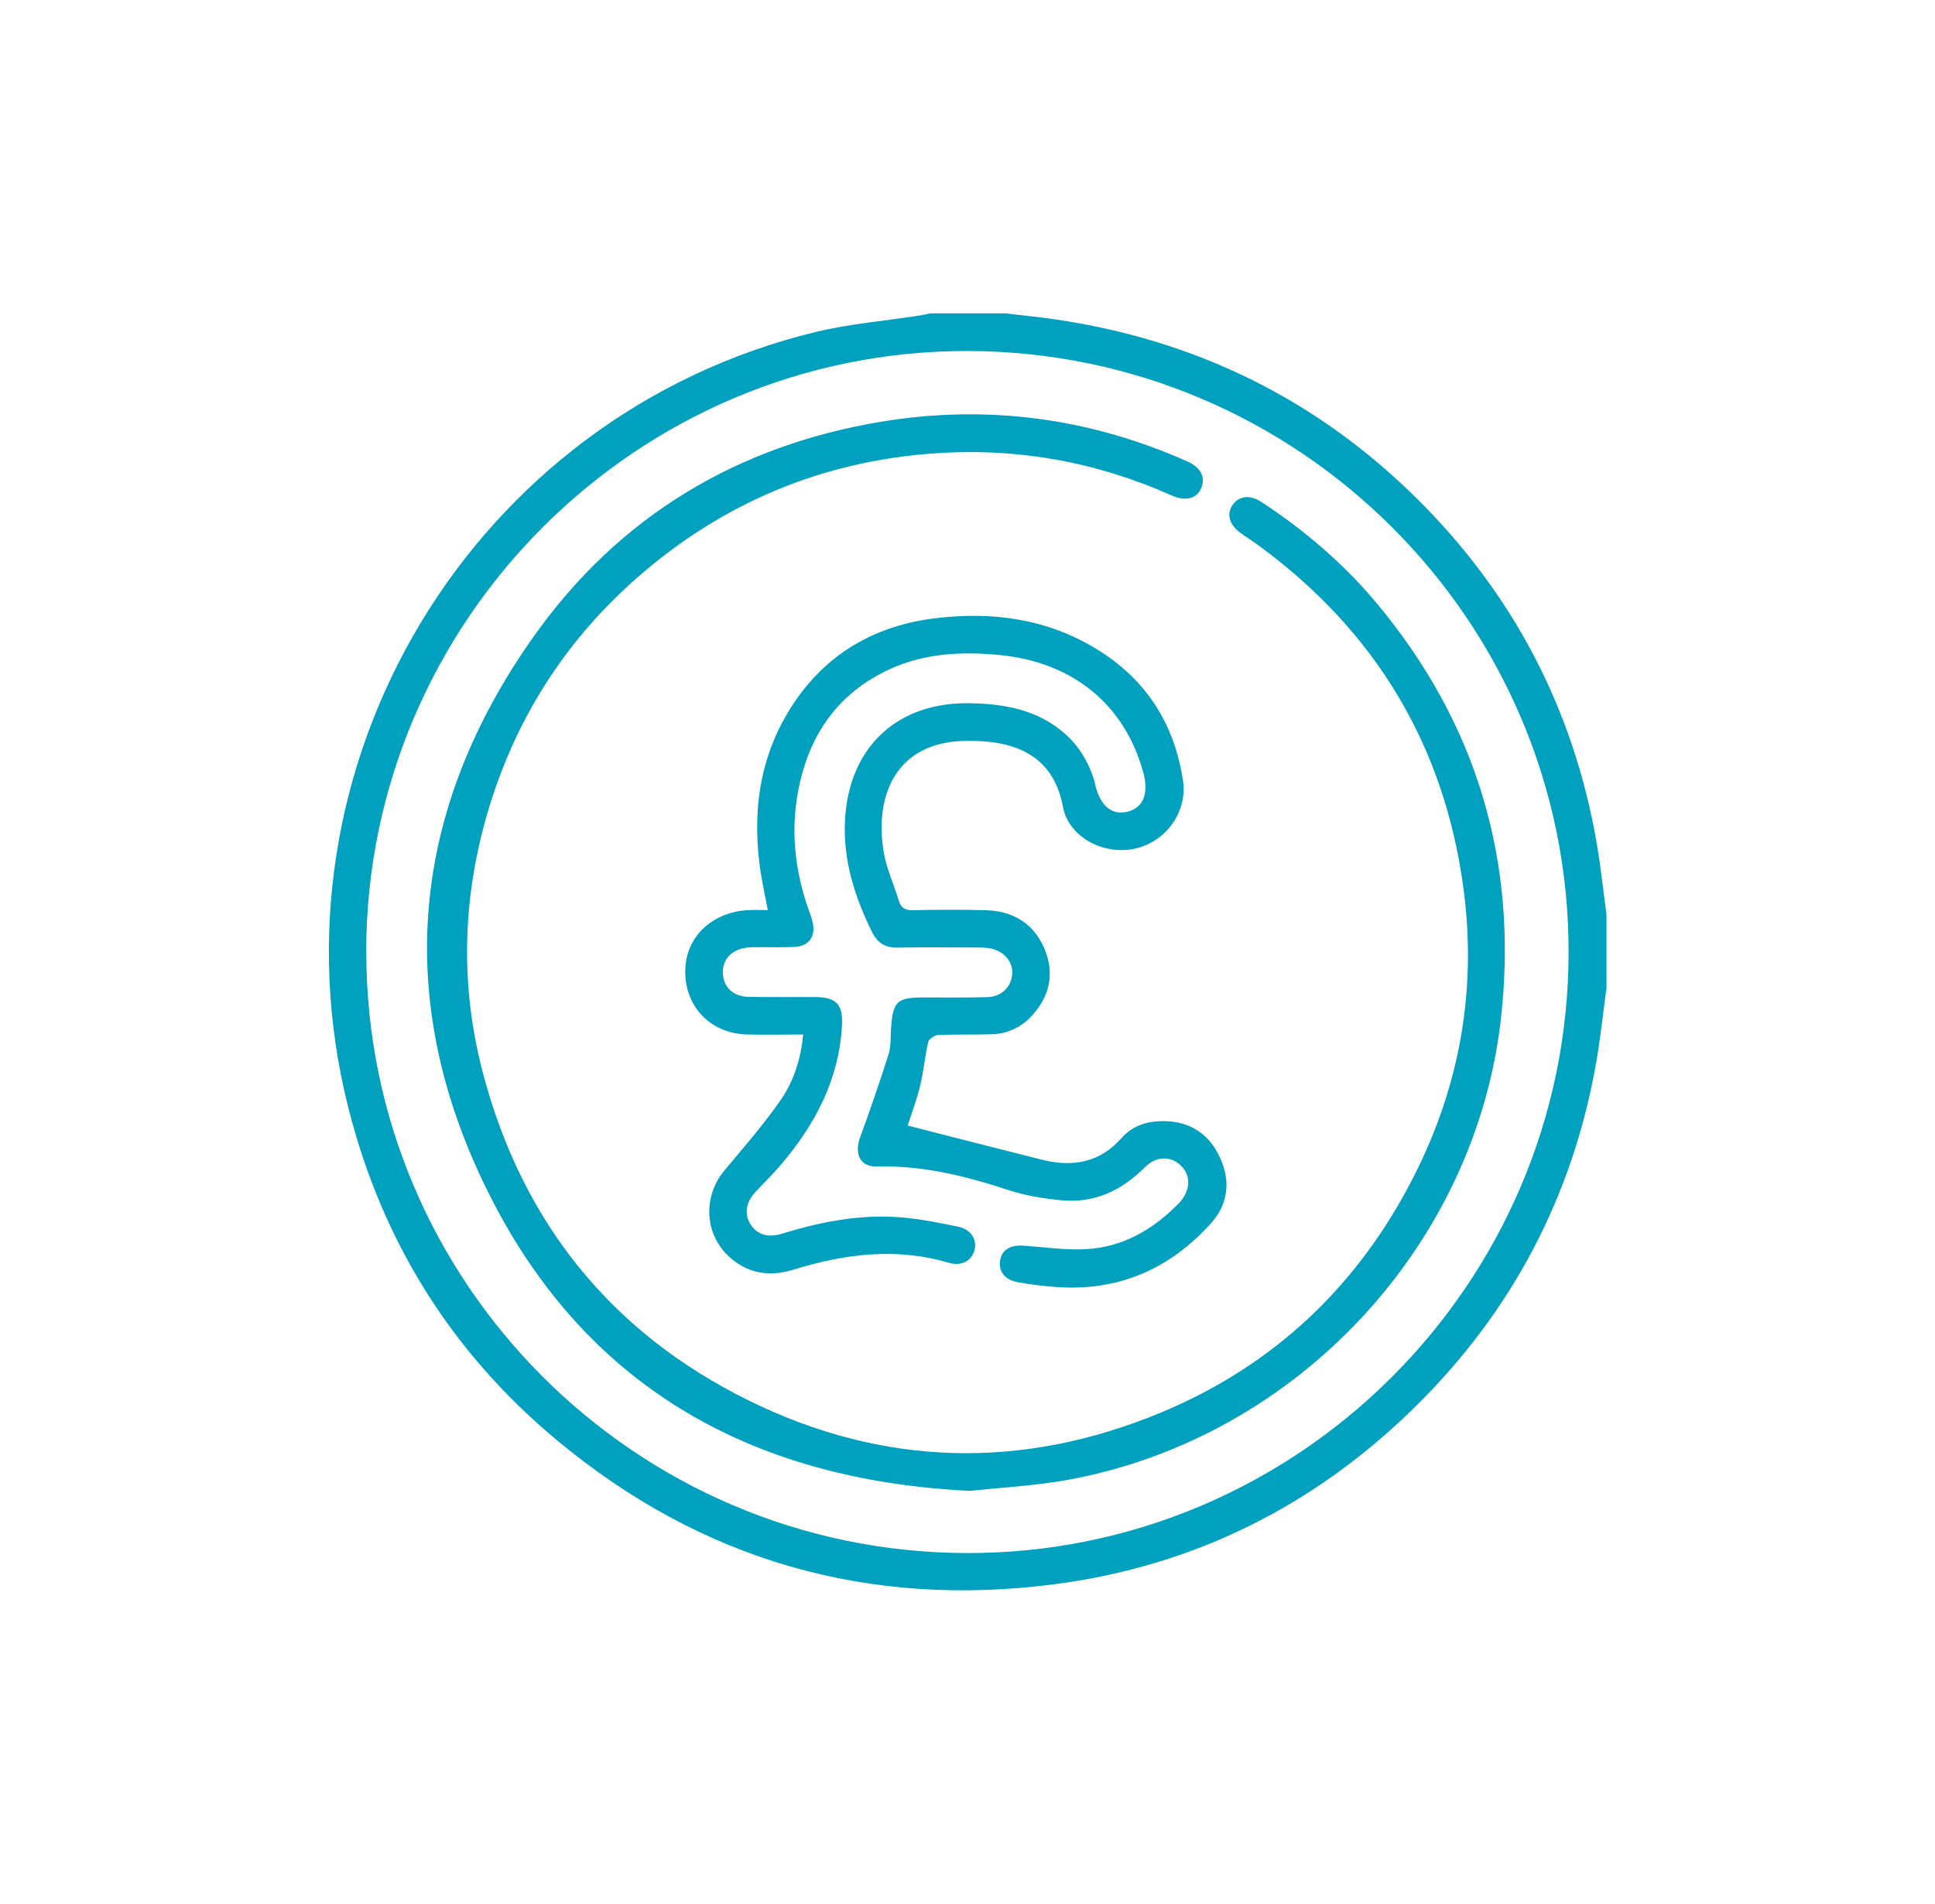 <svg xmlns="http://www.w3.org/2000/svg" id="Layer_1" data-name="Layer 1" viewBox="0 0 186 183"><defs><style>      .cls-1 {        fill: #00a0bf;        stroke-width: 0px;      }    </style></defs><path class="cls-1" d="m154.4,95.11c-.31,2.29-.55,4.59-.94,6.86-2.25,13-8.12,24.13-17.52,33.35-9.63,9.45-21.17,15.21-34.53,16.96-17.92,2.34-33.99-2.27-47.89-13.85-10.09-8.4-16.75-19.06-20-31.8-8.42-32.98,11.86-66.75,44.94-74.73,3.24-.78,6.61-1.05,9.92-1.57.35-.05.7-.14,1.05-.21,2.4,0,4.8,0,7.19,0,1.58.19,3.16.34,4.74.57,13.46,1.96,25.11,7.62,34.79,17.19,9.3,9.2,15.1,20.26,17.33,33.17.39,2.27.63,4.57.94,6.86v7.19Zm-119.19-3.63c-.03,31.79,25.84,57.72,57.69,57.81,31.81.09,57.85-25.88,57.88-57.74.04-31.78-25.85-57.72-57.7-57.81-31.81-.09-57.85,25.88-57.88,57.74Z"></path><path class="cls-1" d="m93.25,143.31c-21.3-1.02-37.31-10.25-46.54-29.14-8.93-18.27-7.22-36.33,4.6-53,8.16-11.51,19.51-18.34,33.44-20.64,10.14-1.67,19.97-.36,29.39,3.83,1.28.57,1.76,1.52,1.33,2.55-.44,1.03-1.48,1.32-2.88.7-7.26-3.23-14.86-4.59-22.77-4.03-10.79.76-20.28,4.73-28.44,11.83-6.69,5.83-11.41,13-14.12,21.43-2.83,8.8-3.17,17.73-.74,26.68,3.83,14.13,12.29,24.6,25.4,31.08,12.97,6.41,26.34,6.72,39.66,1.19,10.91-4.53,19.05-12.26,24.39-22.84,4.37-8.66,5.98-17.85,4.72-27.44-1.82-13.81-8.46-24.84-19.71-33.08-.58-.42-1.19-.8-1.77-1.23-1.06-.79-1.33-1.79-.72-2.67.6-.87,1.67-.99,2.76-.28,4.17,2.74,7.93,5.95,11.12,9.78,9.6,11.53,13.54,24.81,11.93,39.68-2.39,22.01-19.65,40.48-41.54,44.52-3.25.6-6.57.76-9.5,1.08Z"></path><path class="cls-1" d="m87.27,108.2c4.34,1.11,8.61,2.21,12.89,3.28,2.92.73,5.53.31,7.64-2.08,1.07-1.21,2.5-1.65,4.1-1.63,2.55.03,4.35,1.28,5.38,3.53,1.02,2.22.79,4.43-.86,6.27-3.94,4.39-8.86,6.56-14.81,6.15-1.27-.09-2.54-.24-3.8-.47-1.23-.22-1.84-1.06-1.68-2.08.16-1.02.98-1.52,2.26-1.43,1.99.14,3.98.44,5.96.34,3.55-.18,6.47-1.87,8.93-4.38,1.15-1.18,1.25-2.62.27-3.62-.95-.97-2.38-1-3.52.14-2.22,2.22-4.81,3.45-7.96,3.16-1.74-.16-3.51-.45-5.16-.99-4.12-1.36-8.27-2.38-12.66-2.26-1.57.04-2.15-1.24-1.57-2.81.97-2.65,1.89-5.31,2.74-8,.24-.78.17-1.66.23-2.49.19-2.58.57-2.94,3.13-2.95,2.04,0,4.08.03,6.11-.03,1.37-.03,2.31-.96,2.41-2.21.09-1.19-.79-2.23-2.12-2.48-.39-.07-.79-.08-1.19-.08-2.56,0-5.12-.04-7.67.01-1.24.03-1.98-.44-2.53-1.57-1.64-3.35-2.74-6.79-2.57-10.58.33-7.09,5-11.51,12.13-11.34,3.03.07,5.96.55,8.47,2.48,1.72,1.32,2.8,3.03,3.4,5.08.03.11.04.24.07.35.51,2,1.61,2.89,3.11,2.51,1.48-.37,2.04-1.74,1.51-3.71-1.77-6.58-6.79-10.67-13.84-11.35-3.59-.34-7.12-.18-10.45,1.32-5.06,2.29-7.87,6.36-8.89,11.71-.73,3.81-.34,7.55.91,11.21.17.49.37.97.48,1.48.3,1.38-.38,2.29-1.8,2.35-1.2.05-2.4.01-3.6.02-.36,0-.72,0-1.07.06-1.44.24-2.25,1.2-2.16,2.54.08,1.25,1.01,2.14,2.41,2.17,2.12.05,4.24.01,6.35.02,2.15,0,2.81.68,2.68,2.83-.31,5.17-2.61,9.47-5.9,13.33-.75.88-1.59,1.69-2.38,2.54-.96,1.03-1.14,2.16-.5,3.16.61.95,1.65,1.31,2.95.91,3.5-1.08,7.06-1.81,10.72-1.64,2.09.09,4.19.52,6.25.94,1.28.26,1.87,1.26,1.6,2.26-.27,1.03-1.24,1.58-2.49,1.21-5.07-1.5-10.04-.84-14.96.68-2.15.66-4.12.4-5.86-1.02-2.64-2.15-2.9-5.94-.7-8.56,1.82-2.17,3.68-4.31,5.3-6.62,1.29-1.83,2.02-3.96,2.24-6.42-1.86,0-3.64.05-5.42,0-3.7-.11-6.22-3-5.88-6.67.28-2.98,2.78-5.15,6.12-5.29.55-.02,1.11,0,1.78,0-.28-1.53-.61-2.95-.79-4.39-.72-5.75.2-11.14,3.61-15.96,3.24-4.58,7.8-7.03,13.27-7.7,5.48-.67,10.78.04,15.58,3,4.71,2.9,7.42,7.16,8.24,12.6.46,3.04-1.67,5.93-4.69,6.56-2.95.62-6.31-1.12-6.85-4.05-.98-5.24-5.05-6.44-9.53-6.32-6.56.18-8.61,5.32-7.69,10.71.27,1.59.98,3.11,1.45,4.67.21.68.61.9,1.32.89,2.32-.04,4.64-.06,6.95,0,2.62.06,4.64,1.2,5.7,3.65.99,2.3.59,4.48-1.06,6.36-1.04,1.19-2.39,1.88-3.99,1.92-1.72.05-3.44,0-5.15.07-.34.02-.88.38-.95.67-.32,1.39-.44,2.84-.78,4.23-.33,1.35-.83,2.66-1.19,3.8Z"></path></svg>